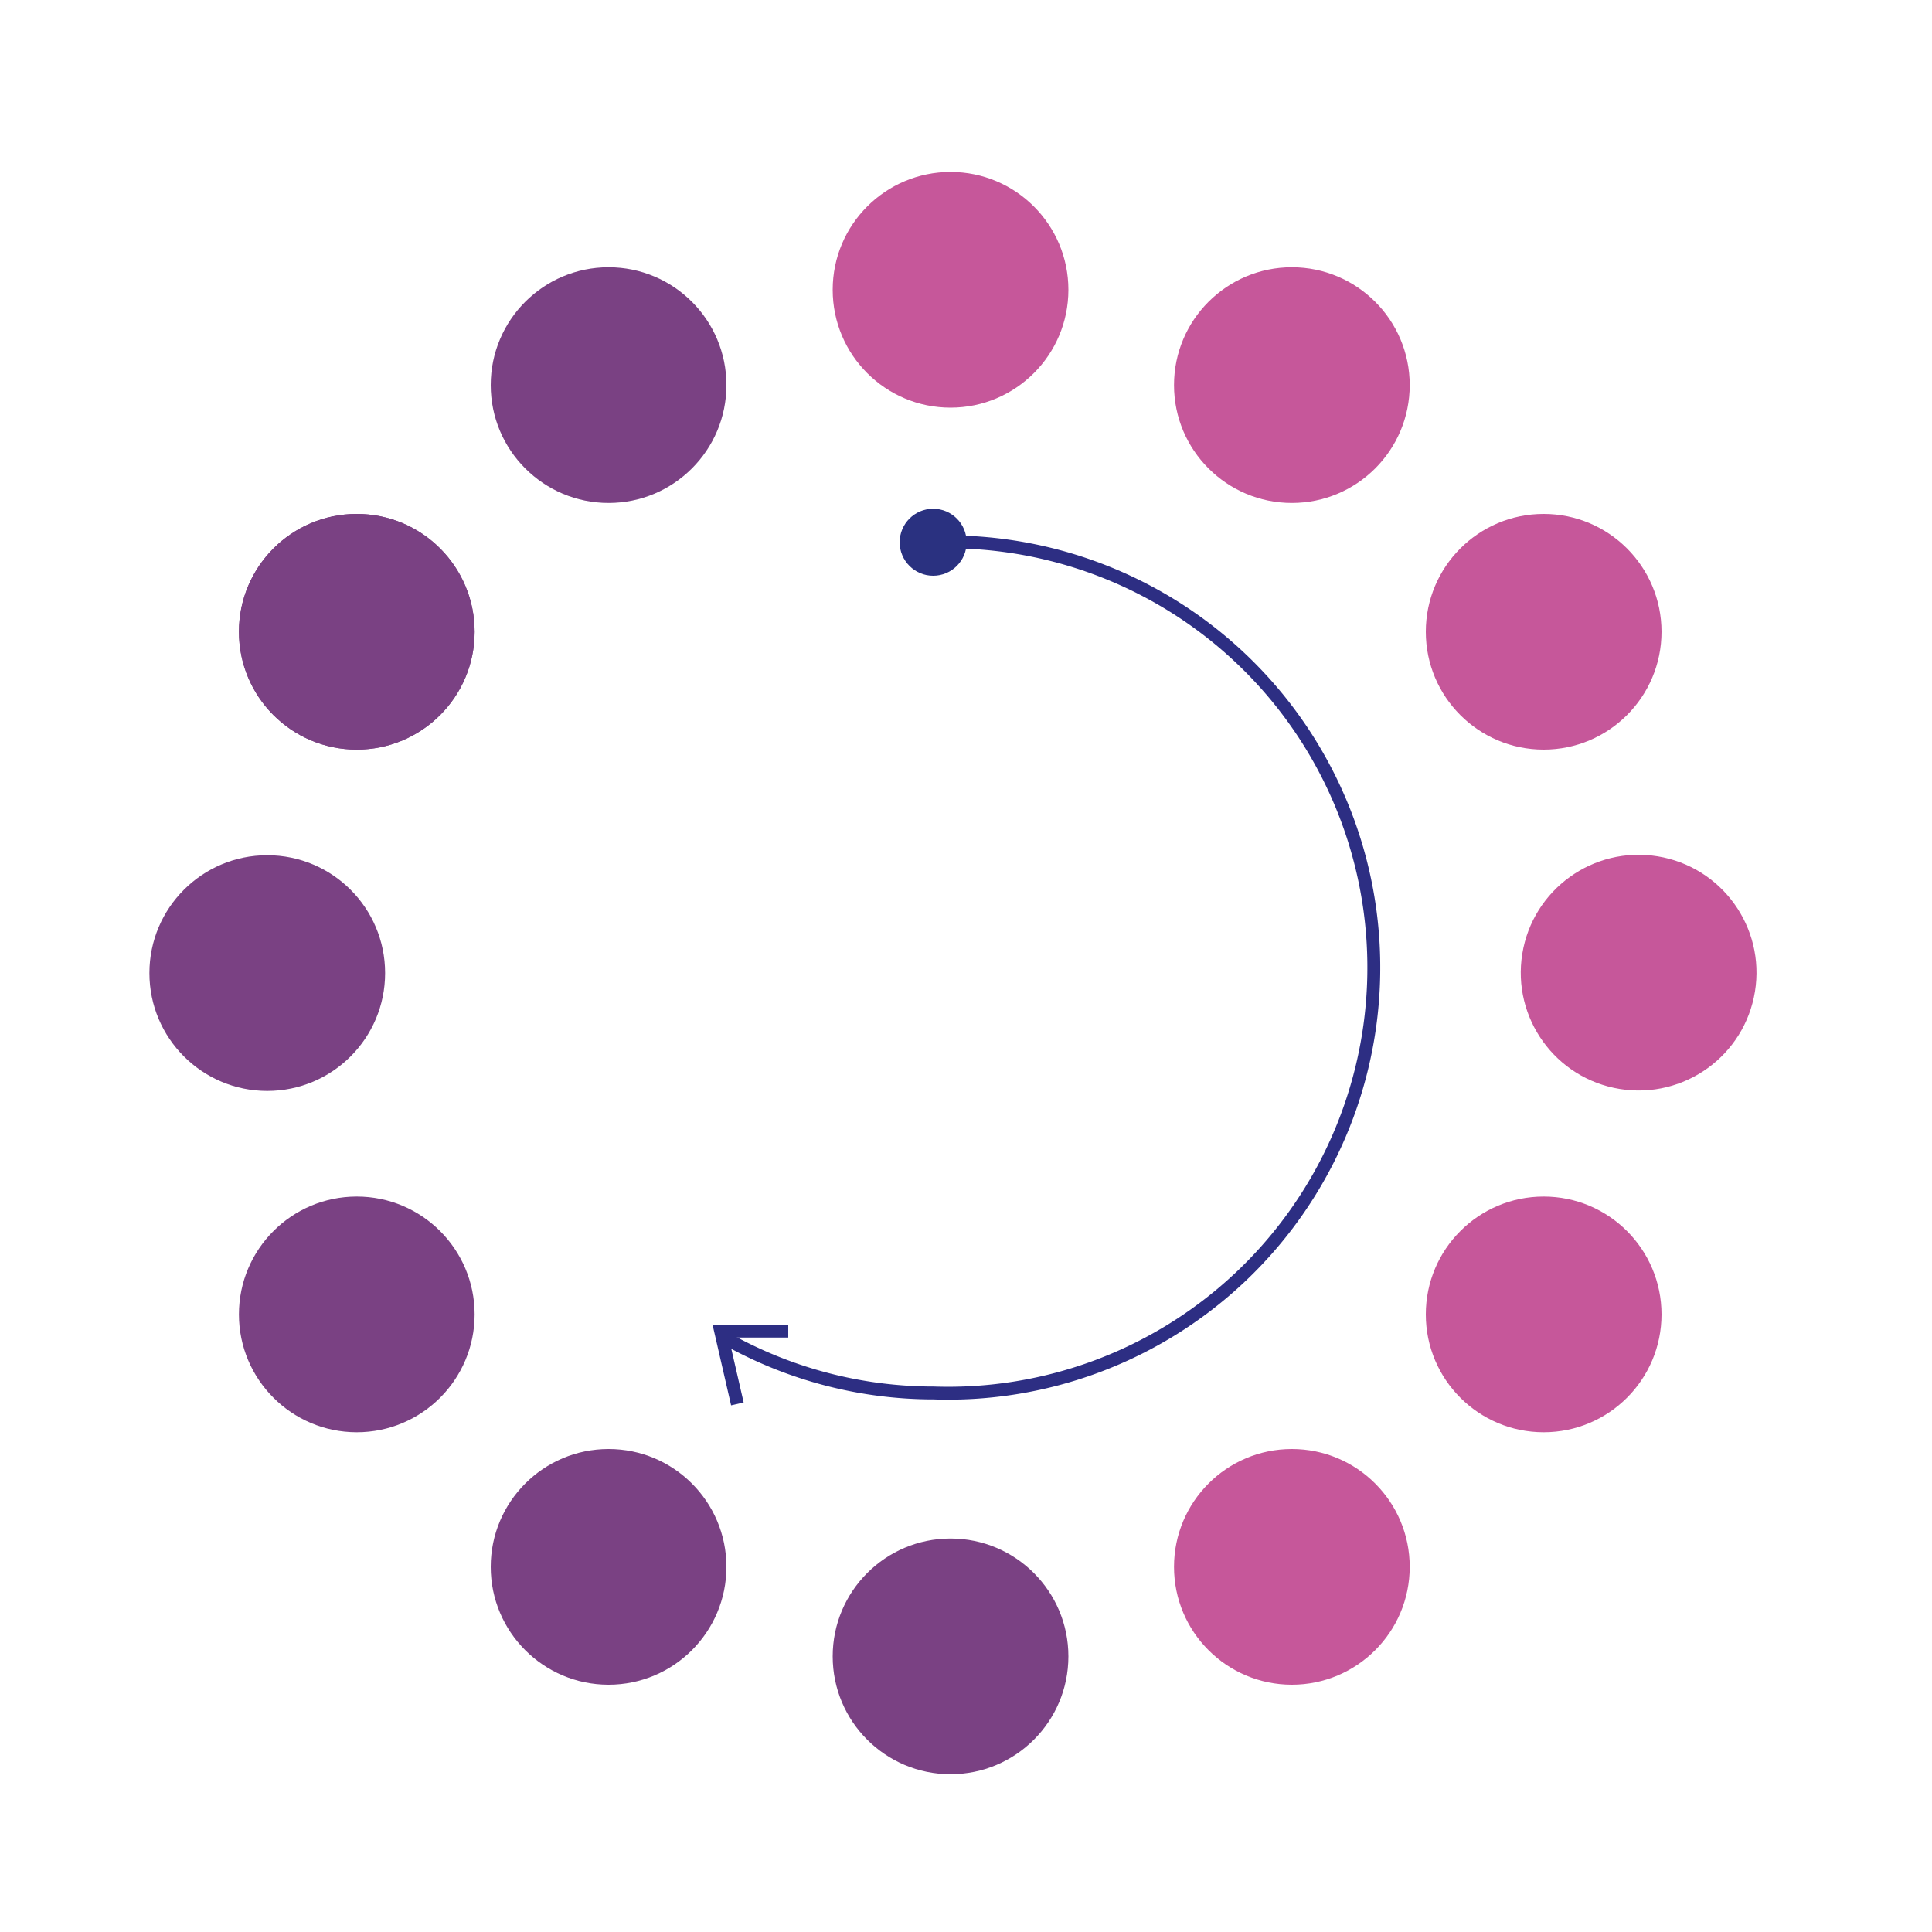 <?xml version="1.0" encoding="utf-8" ?>
<!DOCTYPE svg PUBLIC "-//W3C//DTD SVG 1.1//EN" "http://www.w3.org/Graphics/SVG/1.1/DTD/svg11.dtd">
<svg xmlns="http://www.w3.org/2000/svg" viewBox="0 0 300 300"><defs><style>.ee56ca54-0496-474a-b535-360695bcd095,.f9a9a89e-29d3-4cd0-9c69-cc8570bc77bb{fill:none;}.f9a9a89e-29d3-4cd0-9c69-cc8570bc77bb{stroke:#2d2e83;stroke-miterlimit:10;stroke-width:2px;}.f6eabad5-1cf5-43b7-b145-cf2d6f5a3e89{fill:#c6579a;}.e191faf8-c336-44d6-928c-b2f1e8e78938{fill:#7a4183;}.f6593f6a-9803-4c79-883e-24dbd2e5093a{fill:#2a3180;}</style></defs><title>ROI-Faster-Deals</title><g id="a192c8ae-d607-4152-81a7-0257f0b1feae" data-name="Layer 1"><path class="ee56ca54-0496-474a-b535-360695bcd095" d="M146,86.2a2,2,0,0,0,1.9-1.9,1.9,1.9,0,0,0-1.9-1.9,1.8,1.8,0,0,0-1.9,1.9h0A1.9,1.9,0,0,0,146,86.2Z"/><path class="f9a9a89e-29d3-4cd0-9c69-cc8570bc77bb" d="M146,86.2a2,2,0,0,0,1.9-1.9,1.9,1.9,0,0,0-1.9-1.9,1.8,1.8,0,0,0-1.9,1.9h0A1.9,1.9,0,0,0,146,86.2Z"/><path class="f9a9a89e-29d3-4cd0-9c69-cc8570bc77bb" d="M112.8,207.9a65.8,65.8,0,0,0,32.2,8.4,66.1,66.1,0,0,0,5.1-132.1,43.4,43.4,0,0,0-5.1,0"/><circle class="f6eabad5-1cf5-43b7-b145-cf2d6f5a3e89" cx="147.6" cy="45" r="18.3"/><circle class="e191faf8-c336-44d6-928c-b2f1e8e78938" cx="147.6" cy="257.2" r="18.3"/><circle class="e191faf8-c336-44d6-928c-b2f1e8e78938" cx="41.5" cy="151.1" r="18.3"/><circle class="f6eabad5-1cf5-43b7-b145-cf2d6f5a3e89" cx="254.5" cy="151.1" r="18.3" transform="translate(64.6 378.1) rotate(-80.8)"/><circle class="e191faf8-c336-44d6-928c-b2f1e8e78938" cx="55.4" cy="204.1" r="18.3"/><circle class="f6eabad5-1cf5-43b7-b145-cf2d6f5a3e89" cx="239.7" cy="98.1" r="18.3"/><circle class="e191faf8-c336-44d6-928c-b2f1e8e78938" cx="94.5" cy="243.3" r="18.3"/><circle class="f6eabad5-1cf5-43b7-b145-cf2d6f5a3e89" cx="200.6" cy="59.8" r="18.3"/><circle class="f6eabad5-1cf5-43b7-b145-cf2d6f5a3e89" cx="200.6" cy="243.3" r="18.3"/><circle class="e191faf8-c336-44d6-928c-b2f1e8e78938" cx="94.5" cy="59.8" r="18.3"/><circle class="f6eabad5-1cf5-43b7-b145-cf2d6f5a3e89" cx="239.7" cy="204.1" r="18.3"/><circle class="e191faf8-c336-44d6-928c-b2f1e8e78938" cx="55.4" cy="98.1" r="18.3"/><circle class="e191faf8-c336-44d6-928c-b2f1e8e78938" cx="55.4" cy="98.1" r="18.3"/><polyline class="f9a9a89e-29d3-4cd0-9c69-cc8570bc77bb" points="114.5 218 111.9 206.7 122.4 206.7"/><circle class="f6593f6a-9803-4c79-883e-24dbd2e5093a" cx="144.9" cy="84.2" r="5.2"/></g></svg>